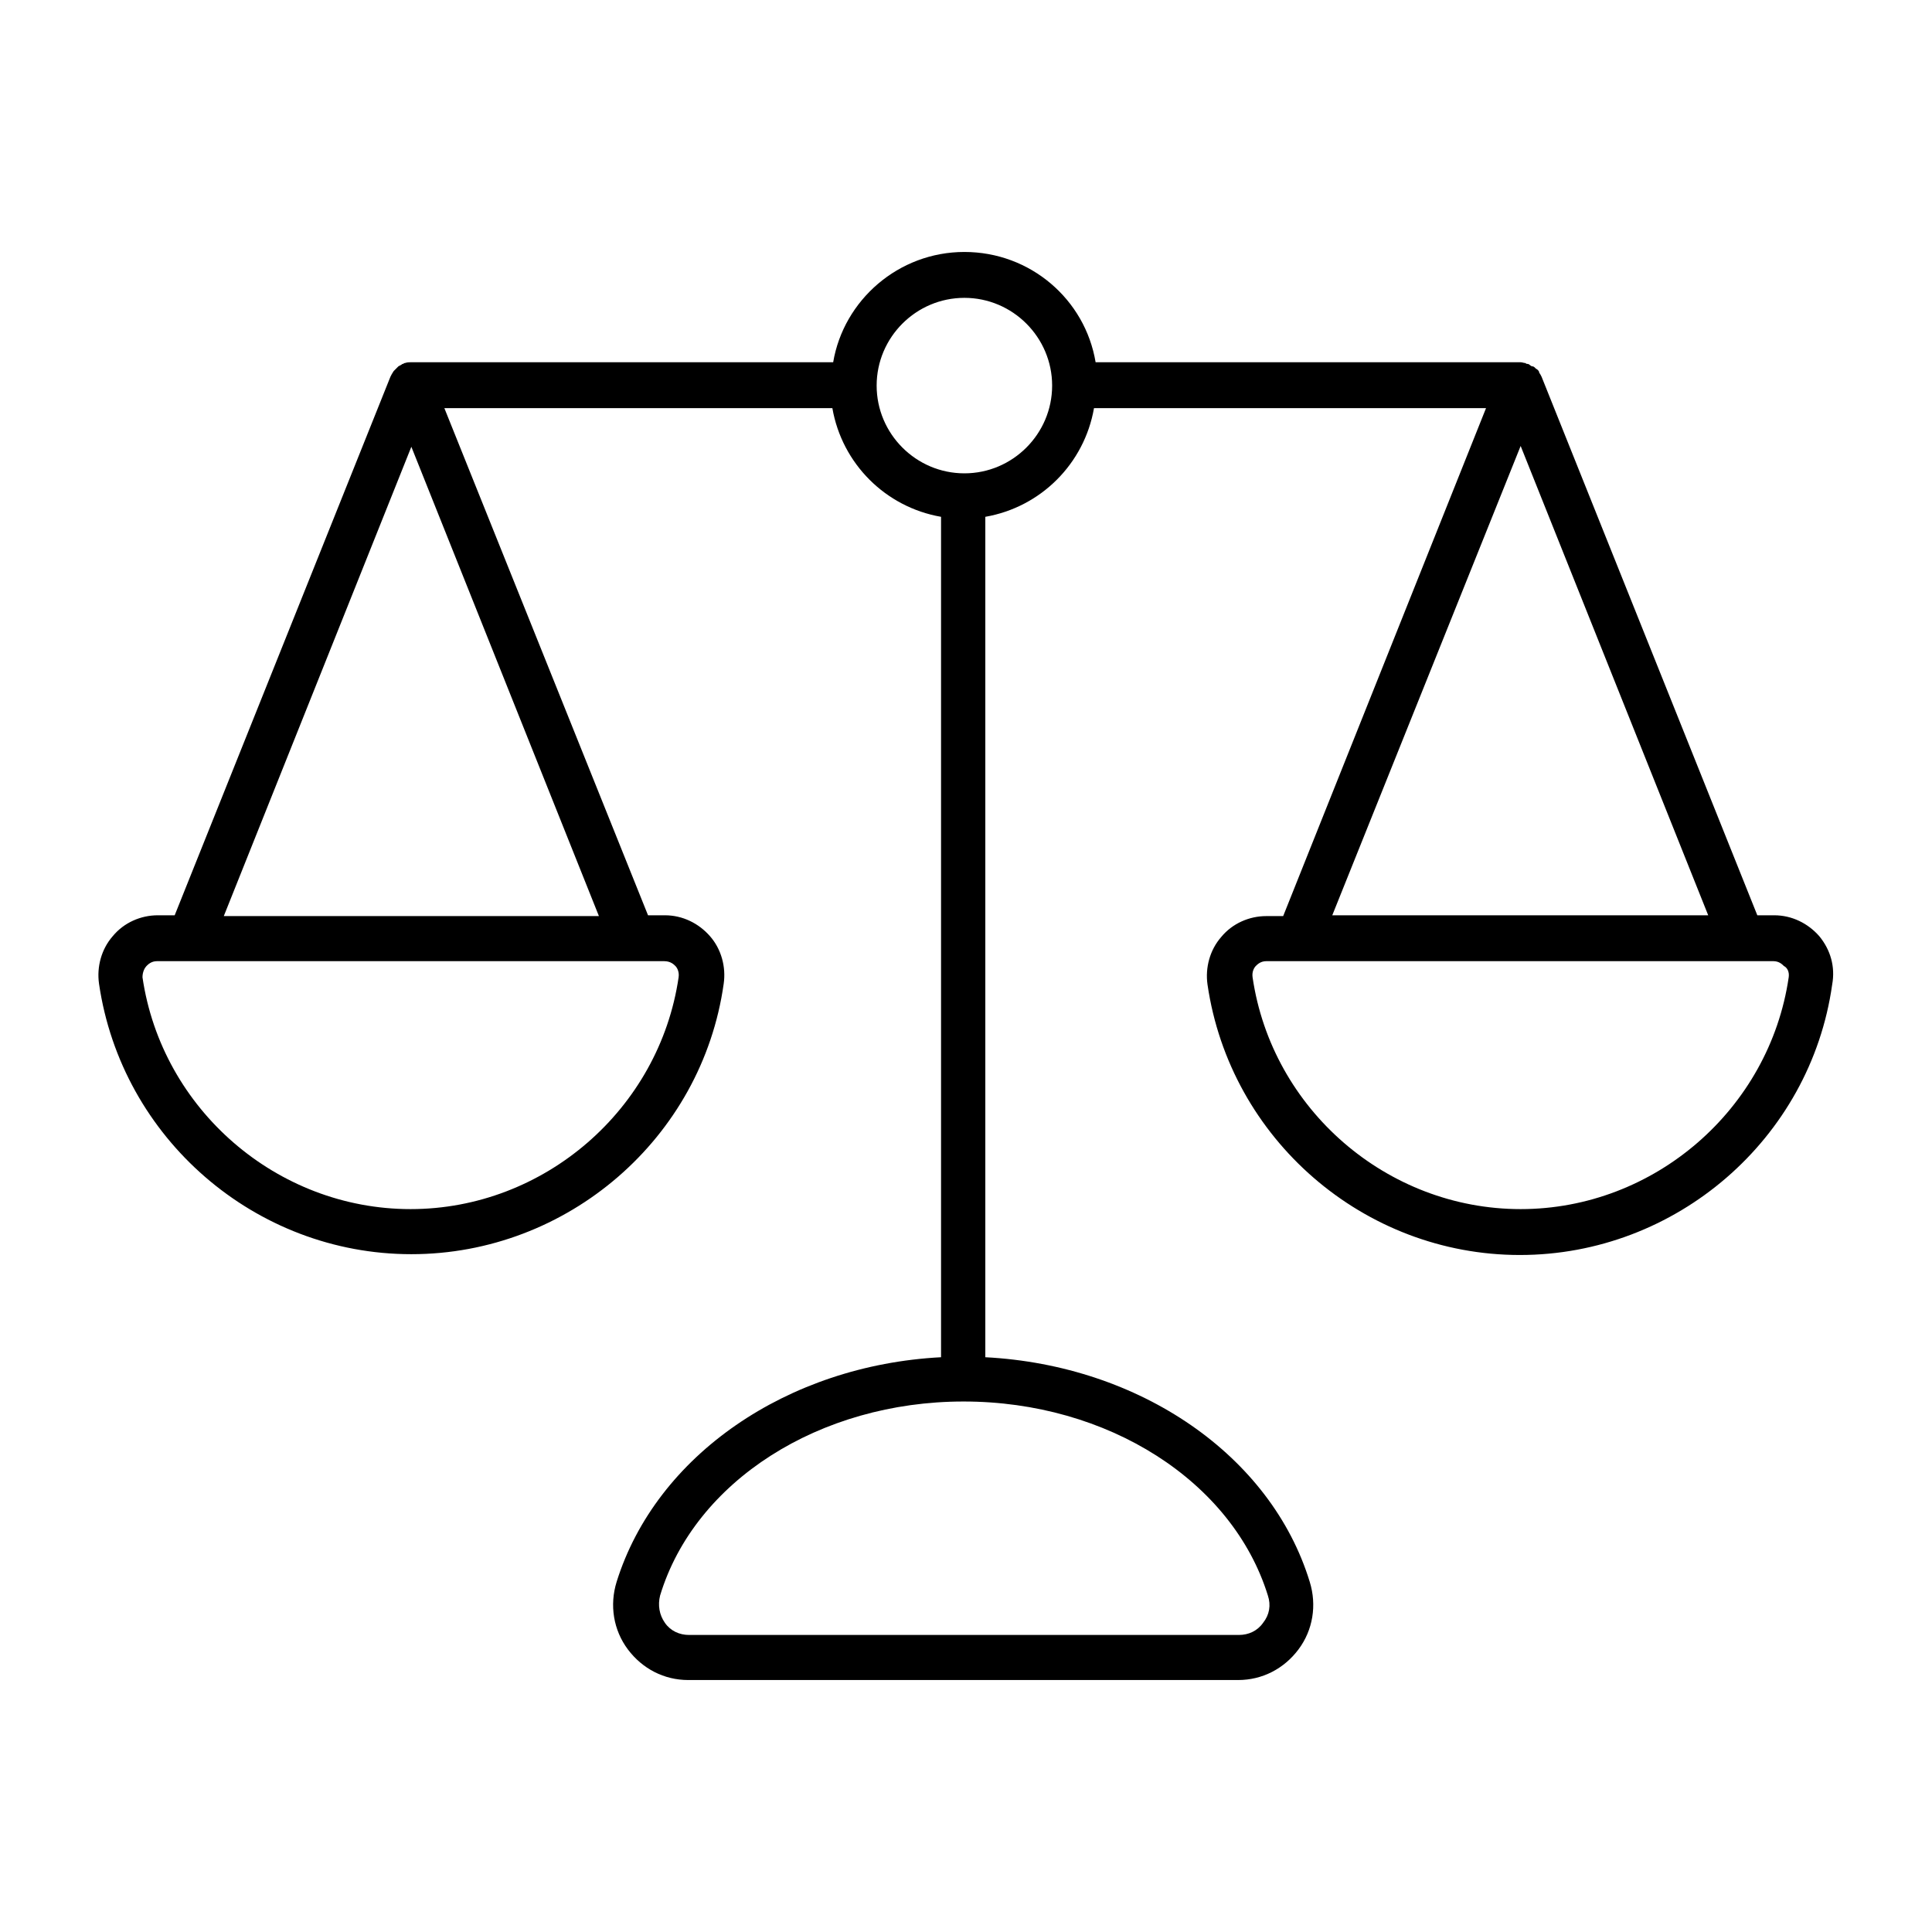 <?xml version="1.0" encoding="utf-8"?>
<!-- Generator: Adobe Illustrator 24.1.0, SVG Export Plug-In . SVG Version: 6.00 Build 0)  -->
<svg version="1.1" xmlns="http://www.w3.org/2000/svg" xmlns:xlink="http://www.w3.org/1999/xlink" x="0px" y="0px"
	 viewBox="0 0 24 24" style="enable-background:new 0 0 24 24;" xml:space="preserve">
<style type="text/css">
	.st0{fill:none;}
</style>
<g id="Legal_Website_02">
</g>
<g id="Briefcase_03">
</g>
<g id="Legal_Agreement">
</g>
<g id="Evidence">
</g>
<g id="Time_is_Money">
</g>
<g id="Legal_Books">
</g>
<g id="Gun">
</g>
<g id="Prison">
</g>
<g id="Lawyer_03">
</g>
<g id="Policeman">
</g>
<g id="Jury">
</g>
<g id="Policeman_Hat">
</g>
<g id="Investigation">
</g>
<g id="Policeman_Equipment">
</g>
<g id="Sheriff_Badge">
</g>
<g id="Briefcase_02">
</g>
<g id="Lawyer_02">
</g>
<g id="Criminal">
</g>
<g id="Judge_02">
</g>
<g id="Legal_Document_02">
</g>
<g id="Agreement_03">
</g>
<g id="Fingerprint">
</g>
<g id="Lawyer_01">
</g>
<g id="Handcuff">
</g>
<g id="Department_of_Family_Services">
</g>
<g id="Constitution_02">
</g>
<g id="Judge_01">
</g>
<g id="Briefcase_01">
</g>
<g id="Courthouse_02">
</g>
<g id="Testimony">
</g>
<g id="Agreement_02">
</g>
<g id="Law_Enforcement">
</g>
<g id="Veredict_02">
</g>
<g id="Agreement_01">
</g>
<g id="Justice_Concept">
</g>
<g id="Veredict_01">
</g>
<g id="ID">
</g>
<g id="Individual">
</g>
<g id="Police_Manual">
</g>
<g id="Courthouse_01">
</g>
<g id="Justice">
</g>
<g id="Legal_Document_01">
</g>
<g id="Security_Badge">
</g>
<g id="Policeman_Badge">
</g>
<g id="Scale_of_Justice">
	<path d="M22.6,11.63c-0.14-0.16-0.34-0.26-0.56-0.26h-0.21l-2.68-6.69c-0.01-0.02-0.02-0.04-0.03-0.05c0,0,0,0,0,0c0,0,0,0,0-0.01
		c-0.01-0.02-0.02-0.03-0.04-0.04c0,0-0.01-0.01-0.01-0.01c-0.01-0.01-0.02-0.02-0.04-0.02c-0.01,0-0.01-0.01-0.02-0.01
		C19,4.53,18.99,4.52,18.97,4.52c-0.01,0-0.01,0-0.02-0.01c-0.02,0-0.04-0.01-0.06-0.01c0,0,0,0,0,0h-5.28
		c-0.13-0.78-0.81-1.37-1.63-1.37s-1.5,0.6-1.63,1.37H5.11c0,0,0,0-0.01,0c-0.02,0-0.04,0-0.07,0.01c-0.01,0-0.01,0-0.02,0.01
		c0,0-0.01,0-0.01,0C4.99,4.53,4.97,4.54,4.95,4.55c0,0,0,0,0,0C4.93,4.57,4.91,4.59,4.9,4.6c0,0-0.01,0.01-0.01,0.01
		C4.87,4.64,4.86,4.66,4.85,4.68c0,0,0,0,0,0l-2.68,6.69H1.96c-0.21,0-0.42,0.09-0.56,0.26c-0.14,0.16-0.2,0.38-0.17,0.59
		c0.28,1.92,1.94,3.36,3.88,3.36s3.61-1.44,3.88-3.36c0.03-0.21-0.03-0.43-0.17-0.59c-0.14-0.16-0.34-0.26-0.56-0.26H8.05L5.52,5.07
		h4.82c0.12,0.69,0.66,1.23,1.35,1.35v10.44c-1.91,0.1-3.54,1.22-4.03,2.79c-0.09,0.29-0.04,0.6,0.14,0.84
		c0.18,0.24,0.45,0.38,0.75,0.38h6.83c0.3,0,0.57-0.14,0.75-0.38c0.18-0.24,0.23-0.55,0.14-0.84c-0.48-1.57-2.11-2.69-4.03-2.79
		V6.42c0.69-0.12,1.23-0.66,1.35-1.35h4.87l-2.52,6.31h-0.21c-0.21,0-0.42,0.09-0.56,0.26c-0.14,0.16-0.2,0.38-0.17,0.59
		c0.28,1.92,1.94,3.36,3.88,3.36s3.61-1.44,3.88-3.36C22.8,12.01,22.74,11.8,22.6,11.63z M8.39,12c0.02,0.02,0.05,0.07,0.04,0.14
		c-0.24,1.64-1.67,2.88-3.33,2.88s-3.09-1.24-3.33-2.88C1.77,12.07,1.8,12.02,1.82,12c0.02-0.02,0.06-0.06,0.13-0.06h6.3
		C8.33,11.94,8.37,11.98,8.39,12z M2.78,11.38l2.33-5.83l2.33,5.83H2.78z M15.75,19.82c0.04,0.12,0.02,0.24-0.06,0.34
		c-0.07,0.1-0.18,0.15-0.3,0.15H8.56c-0.12,0-0.23-0.05-0.3-0.15c-0.07-0.1-0.09-0.22-0.06-0.34c0.43-1.42,1.98-2.41,3.77-2.41
		S15.31,18.4,15.75,19.82z M11.98,5.88c-0.6,0-1.09-0.49-1.09-1.09s0.49-1.09,1.09-1.09s1.09,0.49,1.09,1.09S12.58,5.88,11.98,5.88z
		 M18.89,5.54l2.33,5.83h-4.67L18.89,5.54z M22.22,12.14c-0.24,1.64-1.67,2.88-3.33,2.88s-3.09-1.24-3.33-2.88
		c-0.01-0.07,0.02-0.12,0.04-0.14c0.02-0.02,0.06-0.06,0.13-0.06h6.3c0.07,0,0.11,0.04,0.13,0.06
		C22.2,12.02,22.23,12.07,22.22,12.14z"/>
	<rect class="st0" width="24" height="24"/>
</g>
<g id="Legal_Study">
</g>
<g id="Jail">
</g>
<g id="Gavel">
</g>
<g id="Legal_Website_01">
</g>
<g id="Constitution_01">
</g>
</svg>
